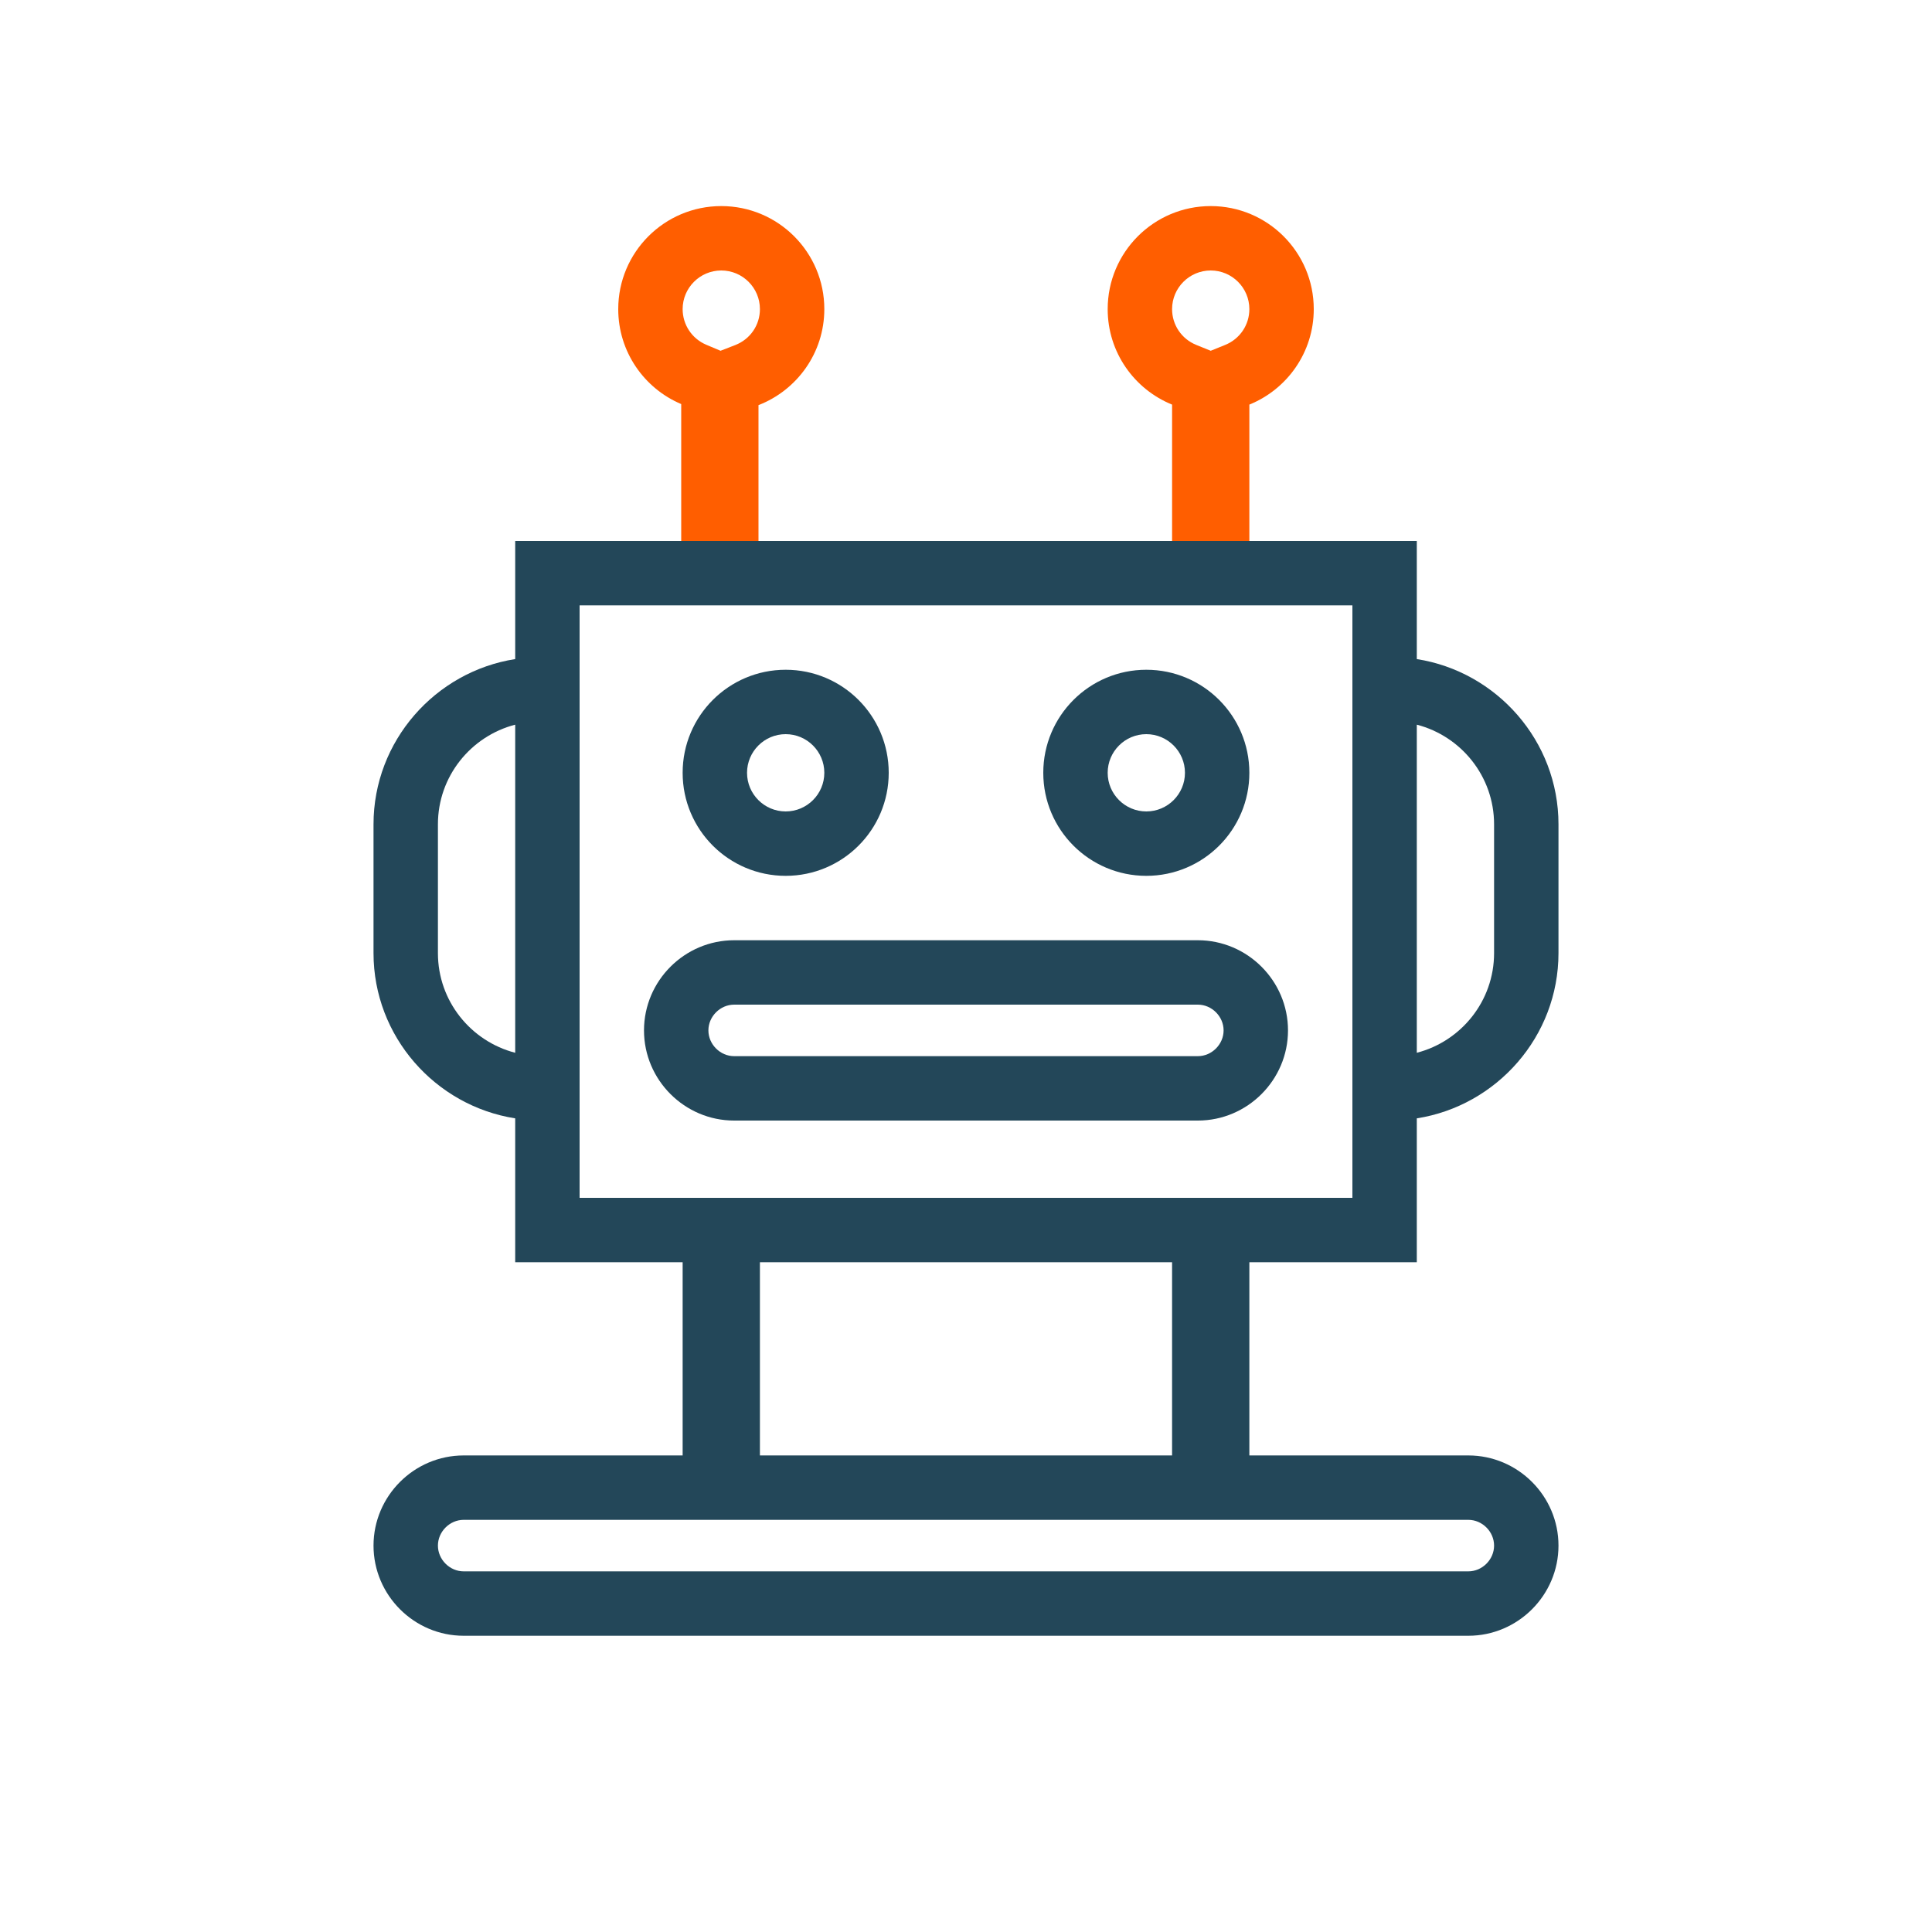 <?xml version="1.0" encoding="utf-8"?>
<!-- Generator: Adobe Illustrator 23.0.3, SVG Export Plug-In . SVG Version: 6.00 Build 0)  -->
<svg version="1.1" id="Layer_1" xmlns="http://www.w3.org/2000/svg" xmlns:xlink="http://www.w3.org/1999/xlink" x="0px" y="0px"
	 width="150px" height="150px" viewBox="0 0 150 150" enable-background="new 0 0 150 150" xml:space="preserve">
<path fill="#234759" d="M61,57c1.654,0,3,1.346,3,3s-1.346,3-3,3c-1.654,0-3-1.346-3-3S59.346,57,61,57 M61,52c-4.418,0-8,3.582-8,8
	s3.582,8,8,8c4.418,0,8-3.582,8-8S65.418,52,61,52L61,52z"/>
<path fill="#234759" d="M89,57c1.654,0,3,1.346,3,3s-1.346,3-3,3s-3-1.346-3-3S87.346,57,89,57 M89,52c-4.418,0-8,3.582-8,8
	s3.582,8,8,8s8-3.582,8-8S93.418,52,89,52L89,52z"/>
<path fill="#234759" d="M93,78c1.084,0,2,0.916,2,2s-0.916,2-2,2H57c-1.084,0-2-0.916-2-2s0.916-2,2-2H93 M93,73H57
	c-3.85,0-7,3.15-7,7s3.15,7,7,7h36c3.85,0,7-3.15,7-7S96.85,73,93,73L93,73z"/>
<g>
	<path fill="#FF5E00" d="M56,21c1.654,0,3,1.346,3,3c0,1.244-0.753,2.34-1.919,2.792l-1.139,0.442l-1.106-0.467
		C53.72,26.296,53,25.21,53,24C53,22.346,54.346,21,56,21 M56,16c-4.418,0-8,3.582-8,8c0,3.315,2.016,6.159,4.889,7.372V42h6V31.454
		C61.878,30.294,64,27.398,64,24C64,19.582,60.418,16,56,16L56,16z"/>
</g>
<g>
	<path fill="#FF5E00" d="M94,21c1.654,0,3,1.346,3,3c0,1.226-0.737,2.317-1.877,2.779L94,27.234l-1.123-0.455
		C91.737,26.317,91,25.226,91,24C91,22.346,92.346,21,94,21 M94,16c-4.418,0-8,3.582-8,8c0,3.357,2.069,6.226,5,7.413V42h6V31.413
		c2.931-1.187,5-4.057,5-7.413C102,19.582,98.418,16,94,16L94,16z"/>
</g>
<g>
	<path fill="#234759" d="M110,42H40v9.171C33.793,52.143,29,57.531,29,64v10c0,6.469,4.793,11.857,11,12.829V98h13v15H36
		c-3.85,0-7,3.15-7,7s3.15,7,7,7h78c3.85,0,7-3.15,7-7s-3.15-7-7-7H97V98h13V86.829c6.207-0.971,11-6.36,11-12.829V64
		c0-6.469-4.793-11.857-11-12.829V42L110,42z M45,93V47h60v46H45L45,93z M110,81.737V56.263c3.445,0.892,6,4.017,6,7.737v10
		C116,77.72,113.445,80.845,110,81.737L110,81.737z M40,81.737c-3.445-0.892-6-4.017-6-7.737V64c0-3.72,2.555-6.845,6-7.737V81.737
		L40,81.737z M59,113V98h32v15H59L59,113z M36,122c-1.084,0-2-0.916-2-2s0.916-2,2-2h78c1.084,0,2,0.916,2,2s-0.916,2-2,2H36L36,122
		z"/>
</g>
</svg>
